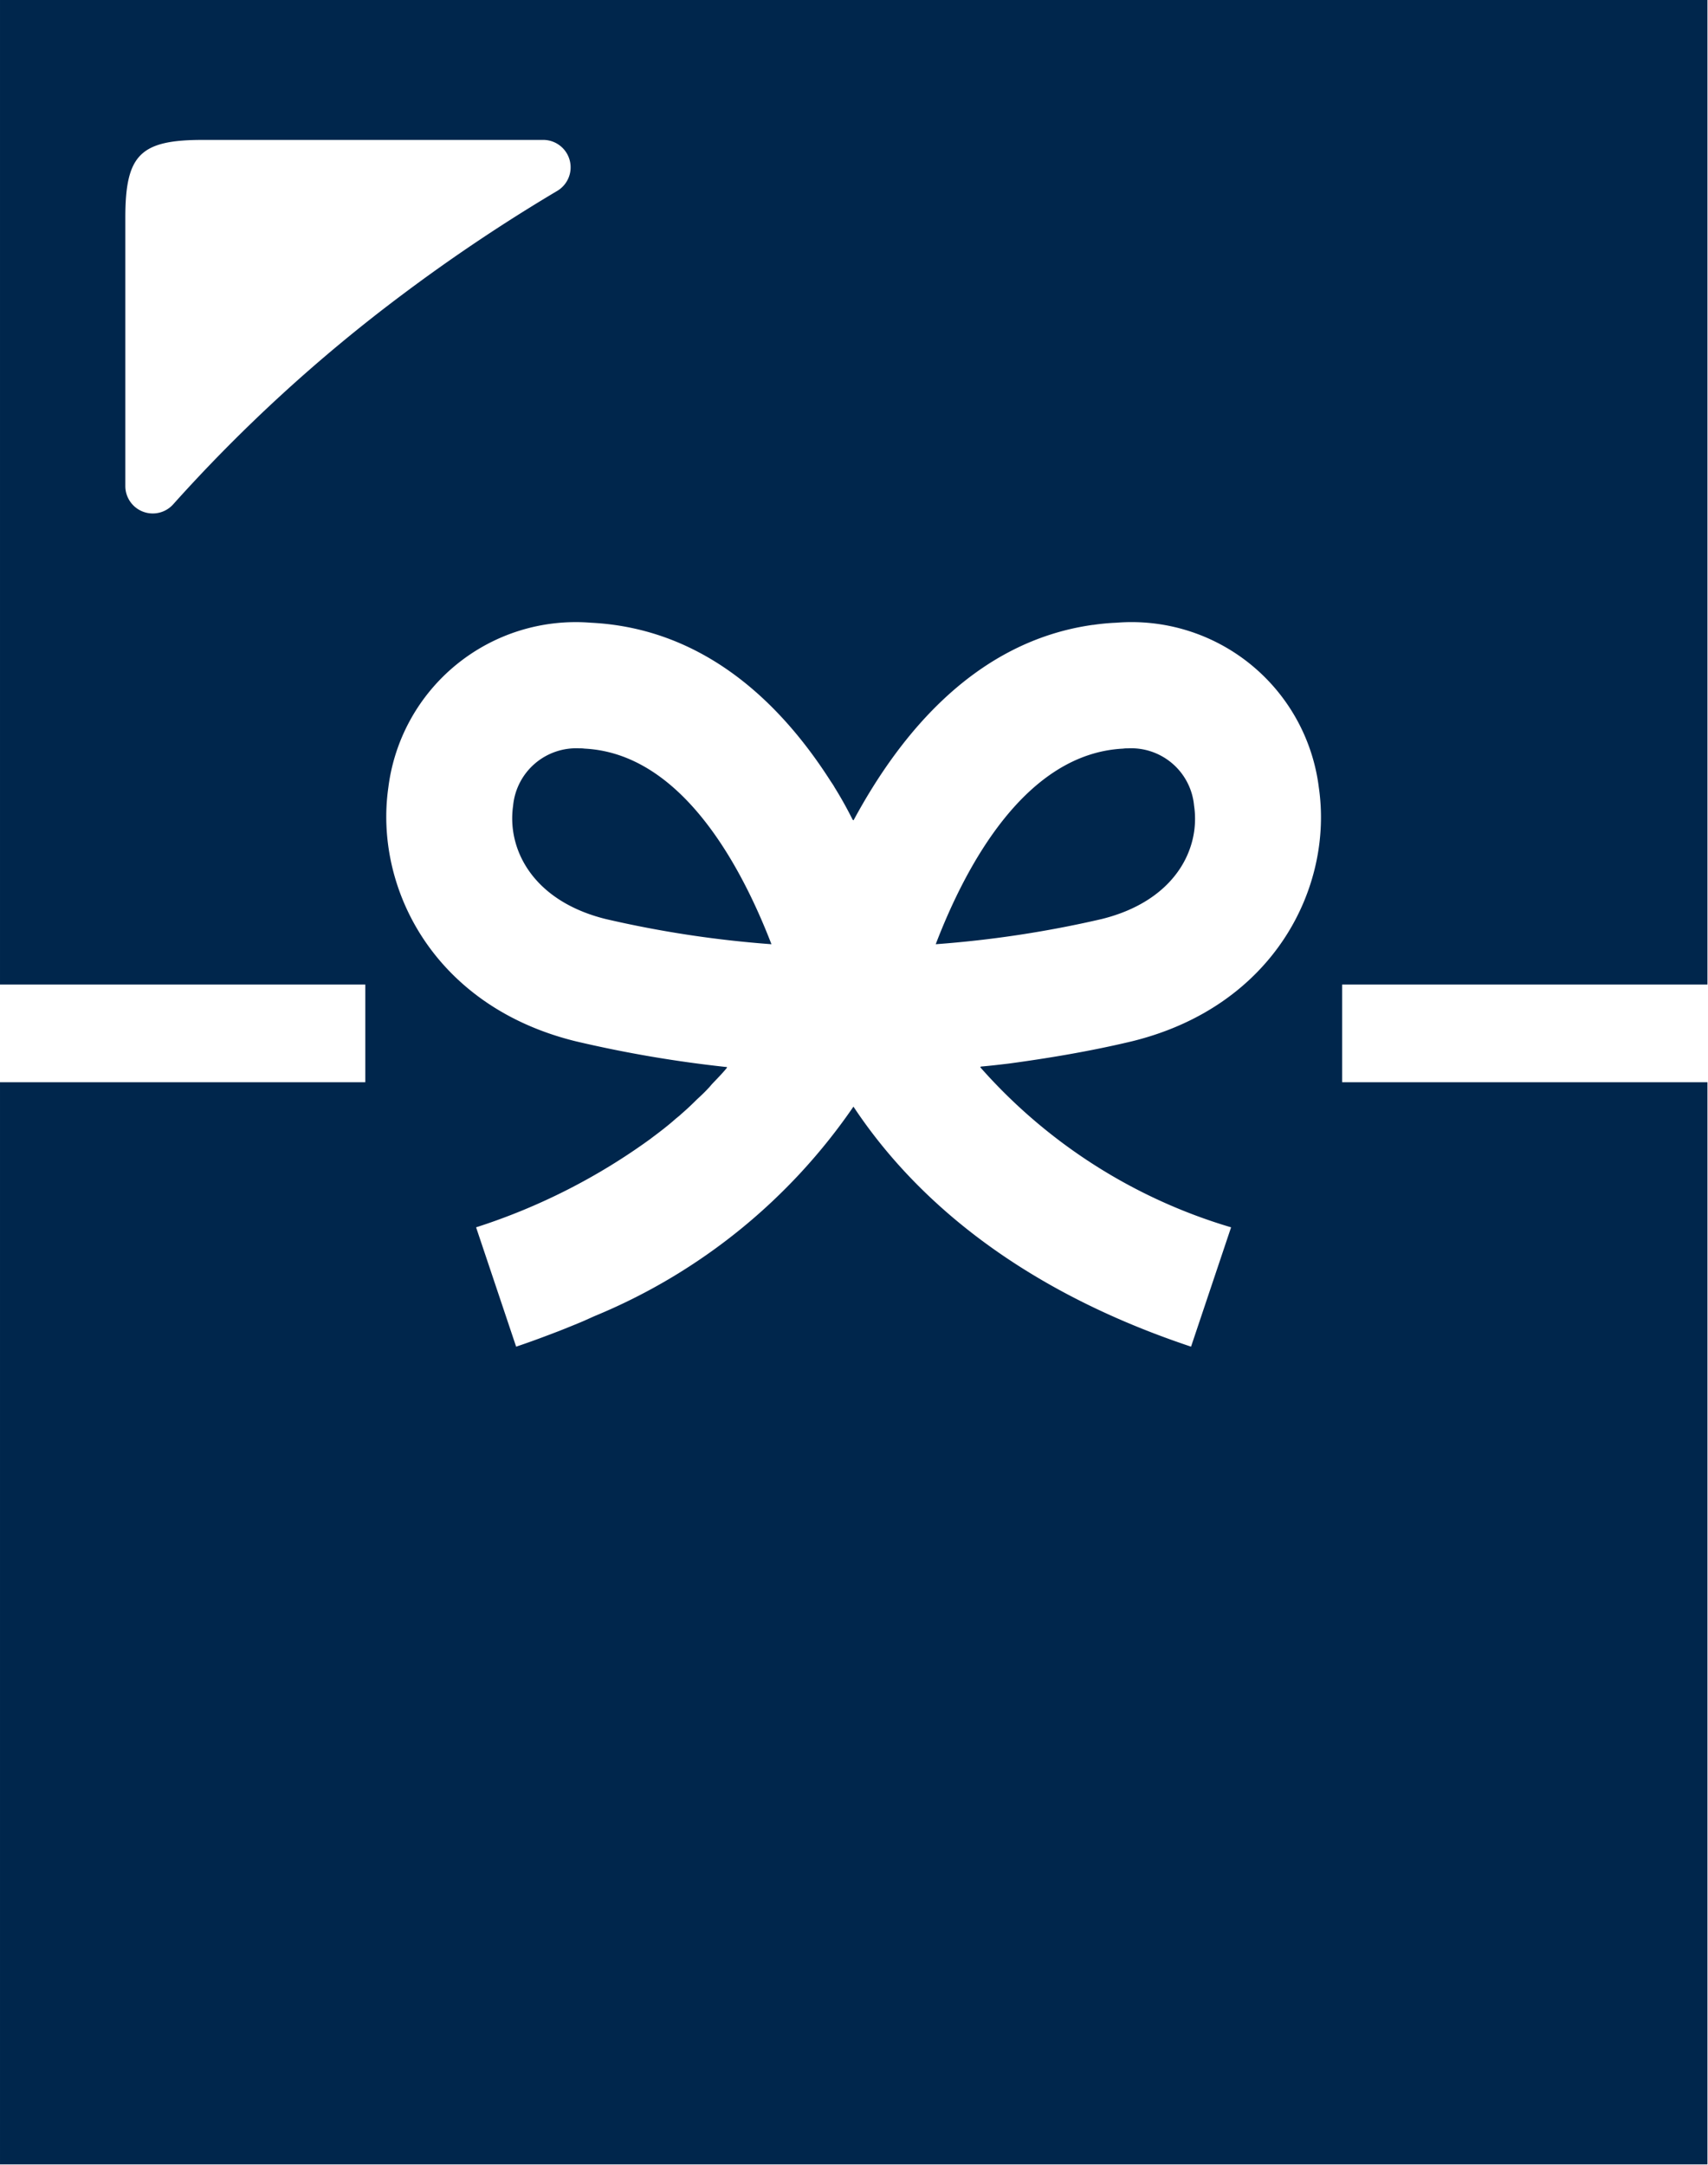 <svg xmlns="http://www.w3.org/2000/svg" width="62.28" height="78.91" viewBox="0 0 62.28 78.91">
  <defs>
    <style>
      .cls-1 {
        fill: #00264c;
        fill-rule: evenodd;
      }
    </style>
  </defs>
  <path id="icon_bene04.svg" class="cls-1" d="M1739.7,6462.35a1.148,1.148,0,0,0-.19-0.01,2.31,2.31,0,0,0-2.42,2.09c-0.23,1.59.72,3.47,3.37,4.13a39.536,39.536,0,0,0,6.05.92C1745.39,6466.58,1743.21,6462.53,1739.7,6462.35Zm22.22,2.08a2.3,2.3,0,0,0-2.41-2.09,1.087,1.087,0,0,0-.18.01c-3.54.18-5.72,4.23-6.83,7.13a39.649,39.649,0,0,0,6.06-.92C1761.21,6467.9,1762.16,6466.02,1761.92,6464.43Zm5.4,6.52h13.32v-35.89h-62.26v35.86h0v0.03h13.32v3.56h-13.32v39.45h62.26v-39.45h-13.32v-3.56Zm-27.79,12.32c-0.24.1-.49,0.2-0.74,0.3-0.52.2-1.05,0.4-1.59,0.58l-1.46-4.35a22.508,22.508,0,0,0,6.38-3.24l0.01-.01c0.31-.23.61-0.46,0.88-0.7,0.07-.06.14-0.11,0.2-0.17,0.21-.18.4-0.36,0.58-0.54,0.13-.12.27-0.25,0.39-0.38,0.06-.06.11-0.12,0.16-0.18,0.19-.2.38-0.39,0.55-0.6h-0.01a0.022,0.022,0,0,1,.02-0.02,44.945,44.945,0,0,1-5.52-.94c-5.19-1.27-7.36-5.61-6.84-9.25a6.886,6.886,0,0,1,7.38-6.01c4.07,0.2,6.88,2.85,8.75,5.78,0.04,0.06.09,0.13,0.13,0.2,0,0.01.01,0.01,0.01,0.02,0.25,0.4.47,0.8,0.67,1.2a0.02,0.02,0,0,0,.01-0.02,0.037,0.037,0,0,1,.01.03c1.73-3.21,4.48-6.53,8.72-7.13h0.02a7.893,7.893,0,0,1,.85-0.08,6.88,6.88,0,0,1,7.38,6.01c0.53,3.64-1.64,7.98-6.82,9.25-1.55.37-3.08,0.62-4.48,0.81-0.34.04-.67,0.08-1.03,0.11a0.01,0.01,0,0,1,.01.01,0.049,0.049,0,0,0-.03.01,19.619,19.619,0,0,0,9.15,5.84l-1.46,4.35c-6.69-2.23-10.33-5.76-12.31-8.75a21.268,21.268,0,0,1-9.33,7.59C1739.95,6483.08,1739.75,6483.18,1739.53,6483.27ZM1722.95,6443c0-2.3.54-2.84,2.83-2.84h12.4a1,1,0,0,1,.5,1.87,63.022,63.022,0,0,0-5.67,3.8,57.387,57.387,0,0,0-8.32,7.62,1,1,0,0,1-1.74-.67V6443Z" transform="translate(-1718.38 -6435.06)"/>
</svg>

